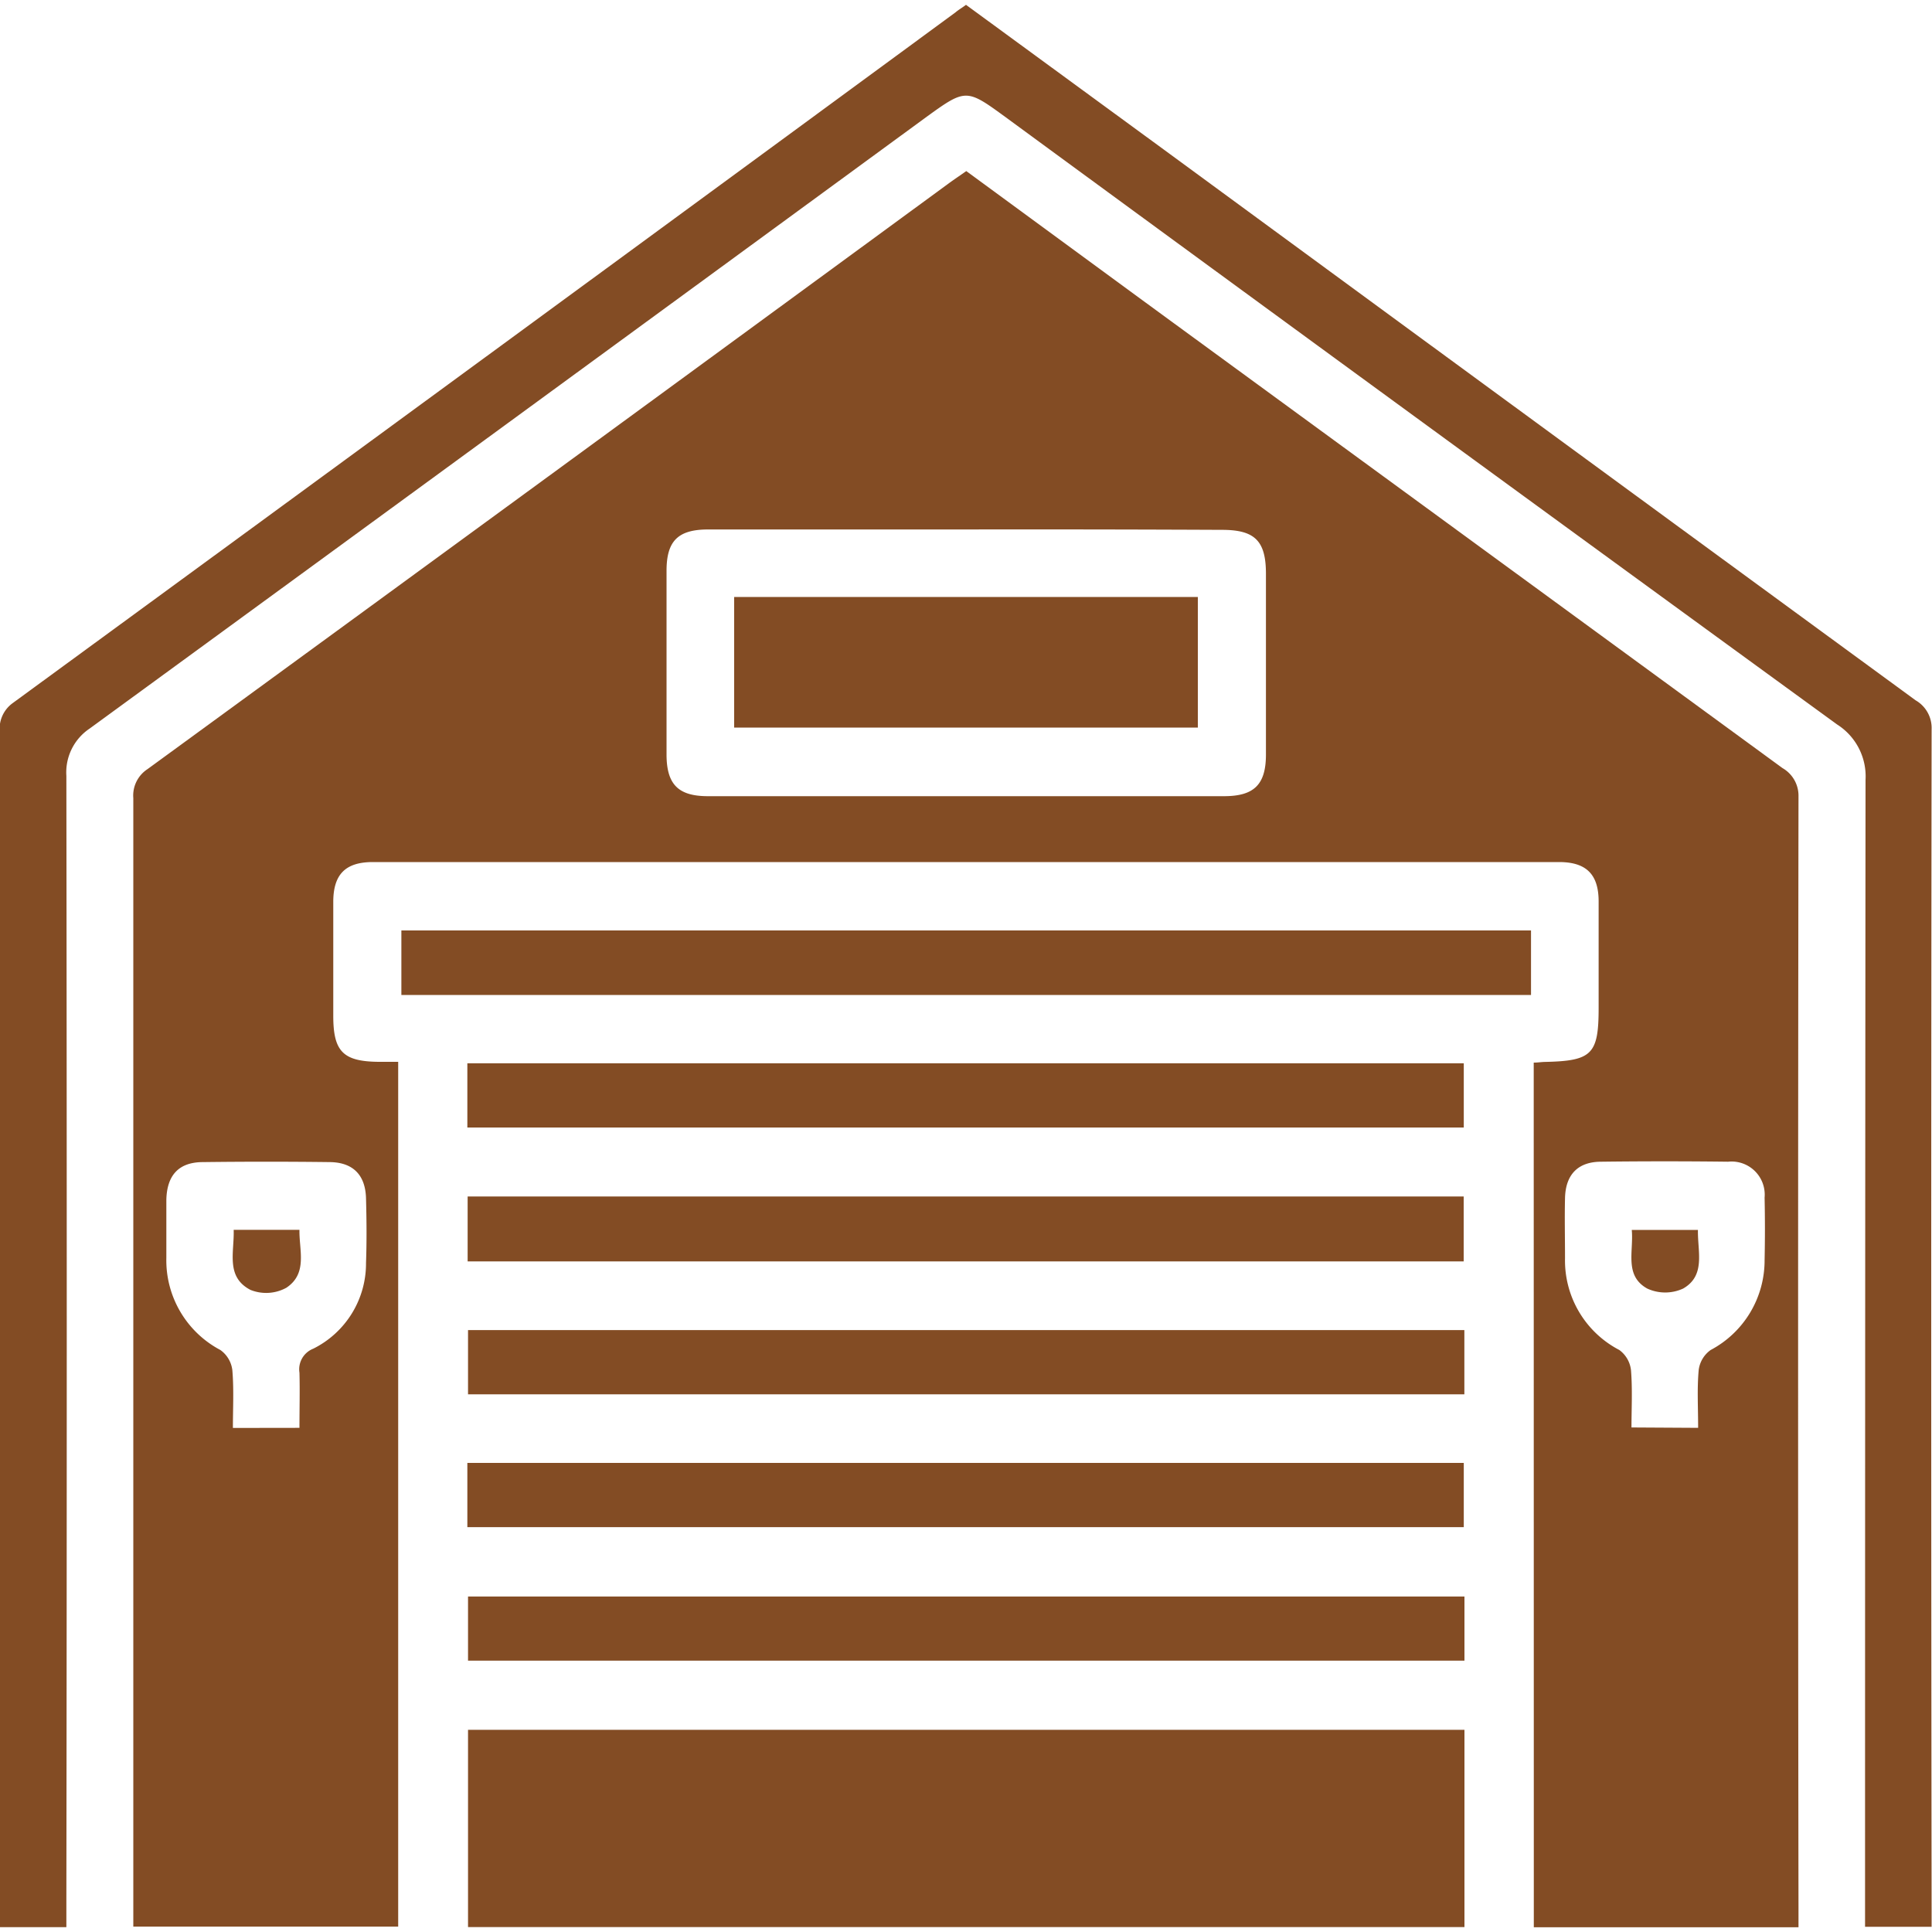<svg xmlns="http://www.w3.org/2000/svg" id="Layer_1" data-name="Layer 1" viewBox="0 0 200 200"><defs><style>.cls-1{fill:#834c24;}</style></defs><path class="cls-1" d="M158.77,110c.42,0,.77-.06,1.12-.07,4.92-.1,5.6-.78,5.6-5.61,0-3.66,0-7.33,0-11,0-2.81-1.28-4.08-4.1-4.08q-61.39,0-122.79,0c-2.83,0-4.08,1.26-4.1,4.07,0,4,0,7.9,0,11.85,0,3.68,1,4.73,4.72,4.76h2v89.52H13.8v-2q0-57.4,0-114.82a3.26,3.26,0,0,1,1.47-3Q56.75,49.36,98.19,19c.57-.42,1.16-.81,1.84-1.29L119.52,32q32.51,23.76,65,47.51a3.3,3.3,0,0,1,1.66,2.94q-.08,57.63,0,115.26v1.8h-27.4ZM100,54.81q-13.37,0-26.72,0C70.18,54.82,69,56,69,59.09q0,9.48,0,19c0,3.11,1.21,4.33,4.28,4.33q26.72,0,53.43,0c3.11,0,4.33-1.2,4.34-4.28q0-9.37,0-18.74c0-3.4-1.14-4.54-4.5-4.55Q113.27,54.79,100,54.81Zm-69,93c0-2,.05-3.86,0-5.71a2.29,2.29,0,0,1,1.42-2.48,9.85,9.85,0,0,0,5.47-8.88c.08-2.22.06-4.45,0-6.68-.06-2.42-1.34-3.73-3.74-3.76q-6.57-.08-13.13,0c-2.51,0-3.75,1.35-3.8,3.93,0,2,0,4,0,6a10.5,10.5,0,0,0,5.59,9.52,3,3,0,0,1,1.24,2.07c.17,2,.06,3.94.06,6Zm144.79,0c0-2.12-.12-4.05.06-6a3,3,0,0,1,1.24-2.06,10.49,10.49,0,0,0,5.58-9.31q.07-3.22,0-6.46a3.43,3.43,0,0,0-3.78-3.72q-6.57-.08-13.13,0c-2.42,0-3.69,1.34-3.75,3.76-.05,2.08,0,4.16,0,6.24a10.44,10.44,0,0,0,5.62,9.49,3,3,0,0,1,1.21,2.09c.16,2,.05,4,.05,5.93Z"></path><path class="cls-1" d="M100,.5l20.5,15q38.89,28.53,77.81,57a3.3,3.3,0,0,1,1.65,3q-.08,61.08,0,122.15v1.81h-6.89v-2.61q0-58.05.05-116.11A6.36,6.36,0,0,0,190.18,75Q147,43.58,103.92,12c-3.82-2.79-4-2.8-7.87,0Q52.67,43.75,9.28,75.42a5.46,5.46,0,0,0-2.41,4.9q.08,58.28,0,116.55v2.63H0v-2.28Q0,136.57,0,75.94a3.27,3.27,0,0,1,1.28-3.13Q50.12,37.1,98.9,1.29C99.24,1,99.59.81,100,.5Z"></path><path class="cls-1" d="M151.6,179.07v20.42H48.45V179.07Z"></path><path class="cls-1" d="M158.49,96.32V103H41.55V96.32Z"></path><path class="cls-1" d="M48.38,116.72v-6.65H151.53v6.65Z"></path><path class="cls-1" d="M151.52,130.58H48.41v-6.72H151.52Z"></path><path class="cls-1" d="M151.59,137.69v6.65H48.45v-6.65Z"></path><path class="cls-1" d="M48.38,158.09v-6.65H151.53v6.65Z"></path><path class="cls-1" d="M151.6,165.27v6.64H48.45v-6.64Z"></path><path class="cls-1" d="M76,61.8h48V75.32H76Z"></path><path class="cls-1" d="M24.19,127.31H31c-.05,2.1.88,4.51-1.36,6a4.35,4.35,0,0,1-3.71.22C23.33,132.18,24.27,129.61,24.19,127.31Z"></path><path class="cls-1" d="M168.92,127.32h6.85c-.05,2.24.83,4.71-1.53,6.07a4.44,4.44,0,0,1-3.72,0C168.12,132.05,169.13,129.55,168.92,127.32Z"></path></svg>